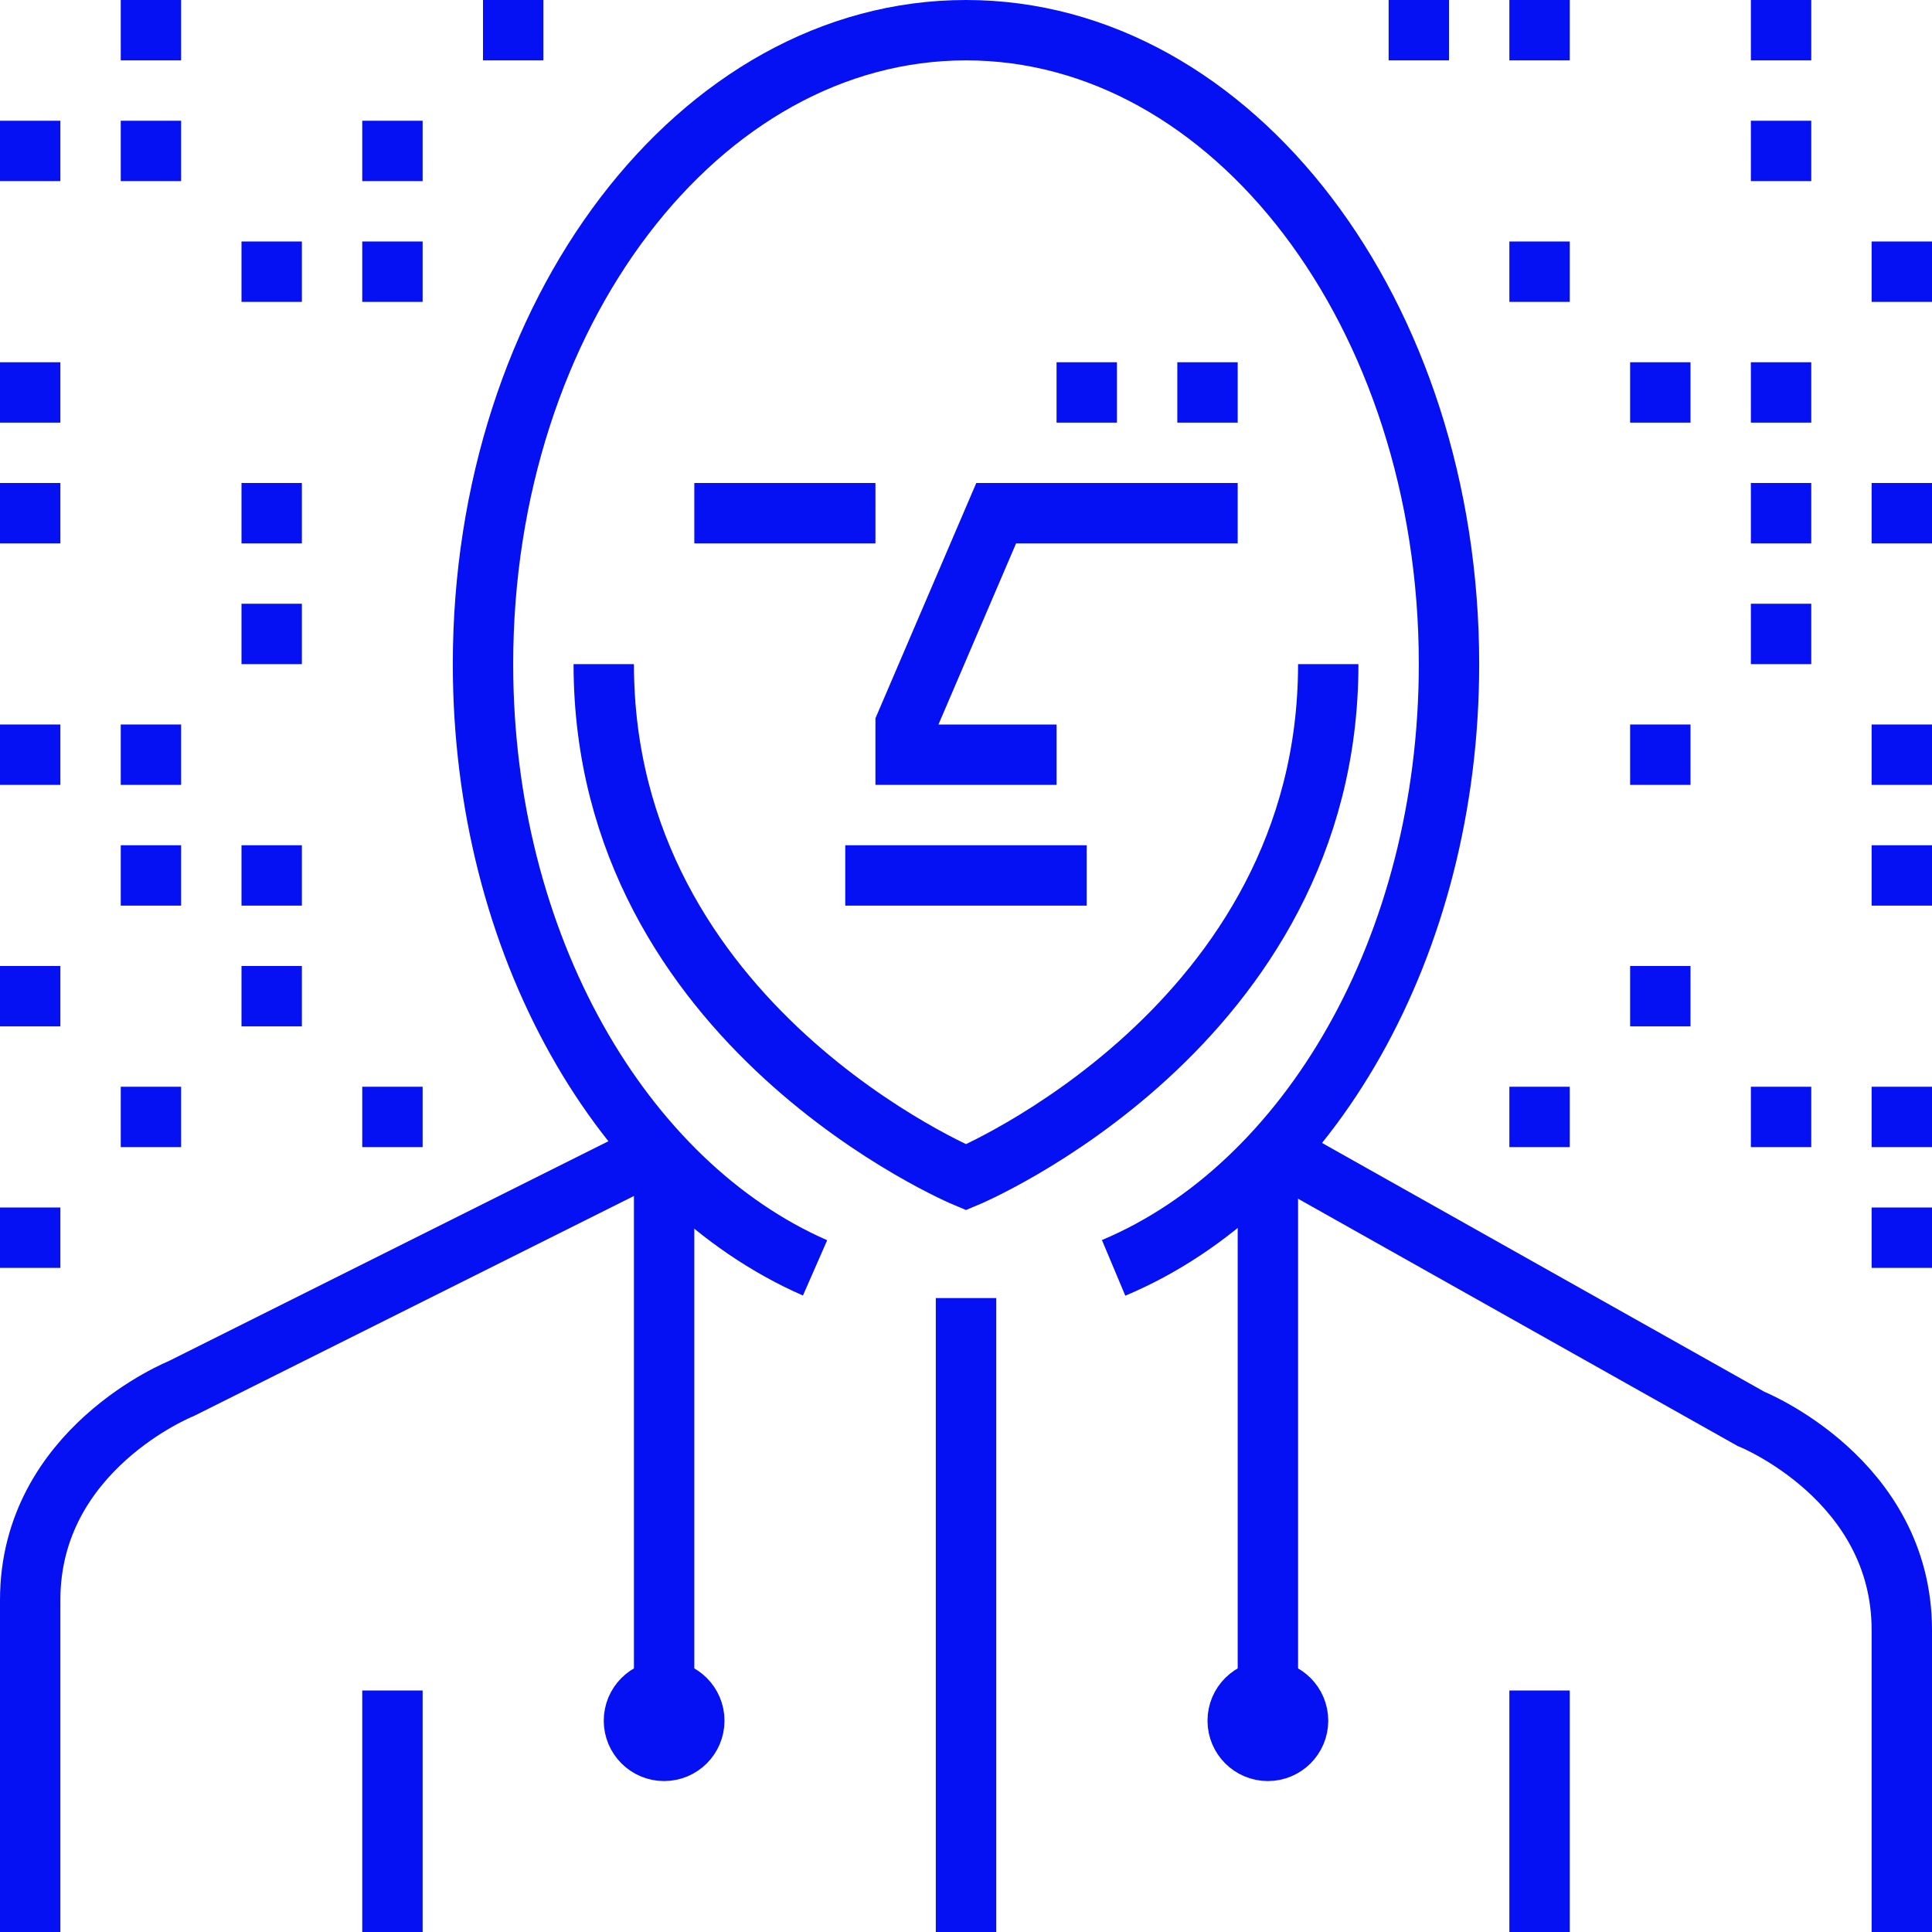 <svg xmlns="http://www.w3.org/2000/svg" viewBox="0 0 64 64"><defs><style>.cls-1{fill:none;stroke:#0511f2;stroke-miterlimit:10;stroke-width:2px;}</style></defs><g id="Layer_2" data-name="Layer 2"><g id="FUTURO_UPDATE_1.3" data-name="FUTURO UPDATE 1.3"><g id="LINE_ICONS" data-name="LINE ICONS"><g id="_59._DARK_SIDE_OF_WEB" data-name="59. DARK SIDE OF WEB"><g id="_59_black_market_dealer" data-name="59_black_market_dealer"><line class="cls-1" x1="13" y1="64" x2="13" y2="56"></line><line class="cls-1" x1="51" y1="64" x2="51" y2="56"></line><line class="cls-1" x1="64" y1="41" x2="62" y2="41"></line><line class="cls-1" x1="56" y1="33" x2="54" y2="33"></line><line class="cls-1" x1="52" y1="37" x2="50" y2="37"></line><line class="cls-1" x1="60" y1="37" x2="58" y2="37"></line><line class="cls-1" x1="64" y1="37" x2="62" y2="37"></line><line class="cls-1" x1="64" y1="29" x2="62" y2="29"></line><line class="cls-1" x1="64" y1="25" x2="62" y2="25"></line><line class="cls-1" x1="56" y1="25" x2="54" y2="25"></line><line class="cls-1" x1="60" y1="21" x2="58" y2="21"></line><line class="cls-1" x1="60" y1="17" x2="58" y2="17"></line><line class="cls-1" x1="56" y1="13" x2="54" y2="13"></line><line class="cls-1" x1="60" y1="5" x2="58" y2="5"></line><line class="cls-1" x1="52" y1="9" x2="50" y2="9"></line><line class="cls-1" x1="64" y1="17" x2="62" y2="17"></line><line class="cls-1" x1="60" y1="13" x2="58" y2="13"></line><line class="cls-1" x1="4" y1="29" x2="6" y2="29"></line><line class="cls-1" x1="8" y1="29" x2="10" y2="29"></line><line class="cls-1" x1="8" y1="33" x2="10" y2="33"></line><line class="cls-1" x1="4" y1="37" x2="6" y2="37"></line><line class="cls-1" y1="41" x2="2" y2="41"></line><line class="cls-1" x1="12" y1="37" x2="14" y2="37"></line><line class="cls-1" y1="33" x2="2" y2="33"></line><line class="cls-1" y1="25" x2="2" y2="25"></line><line class="cls-1" x1="8" y1="21" x2="10" y2="21"></line><line class="cls-1" x1="8" y1="17" x2="10" y2="17"></line><line class="cls-1" y1="5" x2="2" y2="5"></line><line class="cls-1" x1="12" y1="5" x2="14" y2="5"></line><line class="cls-1" x1="16" y1="1" x2="18" y2="1"></line><line class="cls-1" x1="4" y1="1" x2="6" y2="1"></line><line class="cls-1" x1="4" y1="5" x2="6" y2="5"></line><line class="cls-1" x1="62" y1="9" x2="64" y2="9"></line><line class="cls-1" x1="58" y1="1" x2="60" y2="1"></line><line class="cls-1" x1="50" y1="1" x2="52" y2="1"></line><line class="cls-1" x1="46" y1="1" x2="48" y2="1"></line><line class="cls-1" x1="4" y1="25" x2="6" y2="25"></line><line class="cls-1" y1="17" x2="2" y2="17"></line><line class="cls-1" y1="13" x2="2" y2="13"></line><line class="cls-1" x1="12" y1="9" x2="14" y2="9"></line><line class="cls-1" x1="8" y1="9" x2="10" y2="9"></line><line class="cls-1" x1="28" y1="29" x2="36" y2="29"></line><polyline class="cls-1" points="41 17 33 17 30 24 30 25 35 25"></polyline><line class="cls-1" x1="29" y1="17" x2="23" y2="17"></line><line class="cls-1" x1="35" y1="13" x2="37" y2="13"></line><line class="cls-1" x1="39" y1="13" x2="41" y2="13"></line><path class="cls-1" d="M42,38l16,9s5,2,5,7V64"></path><path class="cls-1" d="M1,64V53c0-5,5-7,5-7l16-8"></path><path class="cls-1" d="M27,42C20.61,39.2,16,31.3,16,22,16,10.4,23.16,1,32,1s16,9.4,16,21c0,9.36-4.66,17.29-11.11,20"></path><path class="cls-1" d="M44,22c0,12-12,17-12,17S20,34,20,22"></path><line class="cls-1" x1="22" y1="39" x2="22" y2="57"></line><circle class="cls-1" cx="22" cy="57" r="1"></circle><line class="cls-1" x1="42" y1="39" x2="42" y2="57"></line><circle class="cls-1" cx="42" cy="57" r="1"></circle><line class="cls-1" x1="32" y1="43" x2="32" y2="64"></line></g></g></g></g></g></svg>